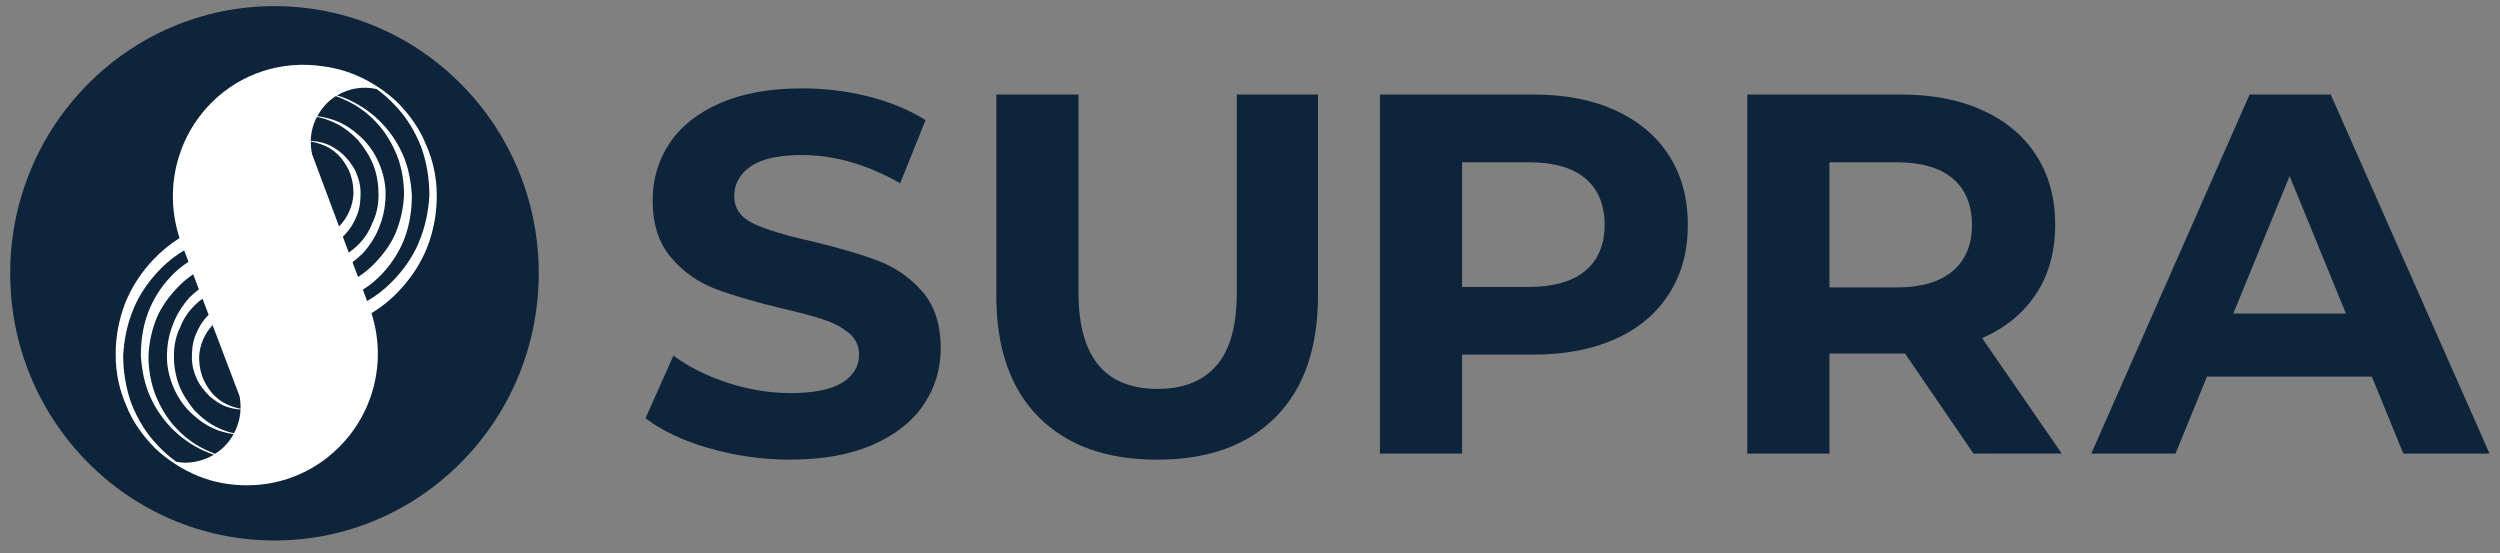 <svg width="131" height="29" viewBox="0 0 131 29" fill="none" xmlns="http://www.w3.org/2000/svg">
<rect x="0" y="0" width="131" height="29" fill="#808080" stroke="none"/>
<path d="M28.23 14.321C28.23 22.052 22.03 28.321 14.383 28.321C6.735 28.321 0.534 22.052 0.534 14.321C0.534 6.591 6.735 0.321 14.383 0.321C22.03 0.321 28.23 6.591 28.23 14.321Z" fill="#0D243A"/>
<path d="M22.325 7.586C21.993 6.731 21.436 5.981 20.814 5.352C20.158 4.734 19.395 4.242 18.561 3.899C18.022 3.681 17.456 3.536 16.878 3.467C14.813 3.165 12.637 3.806 11.059 5.405C9.237 7.247 8.597 9.944 9.401 12.455V12.48C8.896 12.798 8.433 13.18 8.024 13.615C7.39 14.287 6.877 15.068 6.544 15.924C6.218 16.782 6.054 17.694 6.062 18.612C6.062 19.545 6.255 20.432 6.618 21.256C6.951 22.112 7.508 22.861 8.129 23.49C8.785 24.108 9.549 24.601 10.382 24.943C11.197 25.279 12.077 25.431 12.967 25.431C12.841 25.431 12.718 25.425 12.595 25.419C13.553 25.471 14.512 25.319 15.408 24.972C16.303 24.625 17.115 24.091 17.789 23.406C18.684 22.508 19.314 21.379 19.609 20.145C19.905 18.911 19.854 17.619 19.463 16.412C20.001 16.086 20.492 15.688 20.922 15.227C21.555 14.555 22.07 13.774 22.402 12.919C22.728 12.06 22.892 11.149 22.886 10.231C22.887 9.32 22.697 8.419 22.328 7.586M16.355 8.084C16.307 7.864 16.284 7.64 16.287 7.415C16.537 7.459 16.773 7.533 17.01 7.632C17.343 7.772 17.633 8 17.857 8.261C18.072 8.532 18.263 8.824 18.37 9.16C18.488 9.496 18.521 9.832 18.521 10.168C18.484 10.806 18.216 11.409 17.767 11.864L16.355 8.087L16.355 8.084ZM17.968 12.399C18.011 12.359 18.054 12.318 18.091 12.271C18.38 11.967 18.561 11.643 18.712 11.263C18.863 10.884 18.894 10.473 18.894 10.103C18.894 9.692 18.786 9.322 18.635 8.986C18.484 8.65 18.229 8.345 17.971 8.087C17.712 7.86 17.379 7.632 17.047 7.524C16.808 7.437 16.546 7.399 16.281 7.381C16.292 6.944 16.402 6.515 16.604 6.127C16.906 6.186 17.195 6.276 17.475 6.407C17.989 6.634 18.398 6.97 18.761 7.34C19.094 7.751 19.395 8.196 19.577 8.684C19.759 9.173 19.835 9.683 19.835 10.212C19.835 10.741 19.728 11.263 19.503 11.708C19.319 12.177 19.03 12.596 18.657 12.934C18.537 13.043 18.409 13.144 18.276 13.236L17.964 12.402L17.968 12.399ZM18.469 13.74C18.661 13.596 18.843 13.439 19.014 13.27C19.39 12.859 19.721 12.337 19.903 11.817C20.128 11.254 20.204 10.691 20.204 10.137C20.204 9.584 20.066 9.02 19.839 8.501C19.616 7.992 19.292 7.535 18.885 7.157C18.478 6.789 18.038 6.485 17.524 6.301C17.234 6.2 16.934 6.129 16.63 6.089C16.758 5.85 16.915 5.629 17.109 5.43C17.26 5.277 17.426 5.147 17.598 5.035C17.737 5.084 17.872 5.14 18.004 5.203C18.647 5.477 19.224 5.883 19.7 6.395C20.183 6.883 20.546 7.521 20.805 8.149C21.064 8.821 21.171 9.524 21.171 10.196C21.142 10.889 20.993 11.571 20.731 12.212C20.472 12.809 20.067 13.36 19.583 13.849C19.335 14.1 19.059 14.323 18.762 14.514L18.469 13.733V13.74ZM11.265 23.783C11.157 23.741 11.05 23.696 10.945 23.645C10.303 23.372 9.725 22.966 9.25 22.454C8.766 21.965 8.403 21.328 8.145 20.696C7.899 20.042 7.776 19.348 7.781 18.649C7.809 17.956 7.958 17.274 8.221 16.633C8.48 16.036 8.886 15.485 9.37 14.997C9.599 14.764 9.851 14.555 10.123 14.374L10.422 15.158C10.251 15.288 10.09 15.43 9.939 15.581C9.563 15.992 9.231 16.515 9.05 17.035C8.825 17.597 8.748 18.161 8.748 18.715C8.748 19.268 8.886 19.831 9.114 20.351C9.337 20.86 9.661 21.317 10.068 21.695C10.474 22.062 10.914 22.367 11.431 22.551C11.693 22.644 11.967 22.709 12.241 22.749C12.114 22.98 11.957 23.191 11.773 23.378C11.621 23.531 11.452 23.666 11.268 23.779M11.474 22.439C10.96 22.211 10.552 21.875 10.188 21.505C9.856 21.095 9.557 20.649 9.373 20.161C9.195 19.671 9.108 19.154 9.114 18.633C9.114 18.105 9.222 17.582 9.447 17.137C9.628 16.661 9.929 16.248 10.292 15.912C10.394 15.818 10.502 15.734 10.613 15.653L10.933 16.5C10.908 16.524 10.884 16.546 10.859 16.574C10.57 16.876 10.388 17.203 10.237 17.582C10.086 17.961 10.055 18.372 10.055 18.743C10.055 19.156 10.163 19.523 10.314 19.859C10.465 20.195 10.72 20.5 10.979 20.759C11.237 20.985 11.57 21.213 11.902 21.321C12.123 21.399 12.361 21.44 12.604 21.459C12.584 21.894 12.467 22.319 12.262 22.703C11.99 22.645 11.726 22.556 11.474 22.439ZM12.549 20.749C12.595 20.973 12.61 21.197 12.604 21.418C12.378 21.372 12.157 21.304 11.945 21.213C11.613 21.073 11.323 20.845 11.099 20.584C10.884 20.313 10.693 20.021 10.585 19.685C10.468 19.349 10.434 19.013 10.434 18.677C10.47 18.064 10.72 17.483 11.139 17.035L12.549 20.749ZM8.299 23.372C7.664 22.731 7.228 21.993 6.895 21.172C6.606 20.391 6.455 19.492 6.455 18.637C6.498 17.781 6.68 16.925 7.012 16.145C7.344 15.354 7.858 14.648 8.449 14.054C8.809 13.694 9.212 13.38 9.649 13.121L9.877 13.718C9.529 13.948 9.206 14.207 8.923 14.521C8.407 15.068 8.006 15.713 7.745 16.418C7.486 17.121 7.381 17.871 7.381 18.618C7.425 19.355 7.563 20.102 7.864 20.774C8.164 21.446 8.59 22.053 9.12 22.563C9.641 23.061 10.252 23.455 10.921 23.723C11.016 23.761 11.111 23.792 11.207 23.826C10.77 24.085 10.274 24.23 9.766 24.246C9.585 24.249 9.404 24.231 9.228 24.19C8.895 23.949 8.585 23.677 8.302 23.378M21.947 12.707C21.614 13.497 21.101 14.203 20.509 14.797C20.13 15.178 19.702 15.507 19.236 15.775L19.014 15.18C19.392 14.943 19.736 14.658 20.039 14.331C20.553 13.777 20.961 13.139 21.217 12.433C21.476 11.73 21.581 10.98 21.581 10.233C21.537 9.496 21.399 8.749 21.097 8.077C20.5 6.734 19.404 5.676 18.041 5.128C17.916 5.079 17.789 5.037 17.66 5.001C18.282 4.626 19.025 4.506 19.734 4.665C20.07 4.907 20.38 5.181 20.657 5.477C21.291 6.117 21.728 6.852 22.06 7.676C22.349 8.457 22.5 9.356 22.5 10.212C22.458 11.067 22.276 11.926 21.943 12.704" fill="white"/>
<path d="M37.134 23.484C35.761 23.079 34.657 22.557 33.826 21.913L35.288 18.633C36.084 19.225 37.033 19.701 38.132 20.059C39.23 20.416 40.328 20.597 41.427 20.597C42.652 20.597 43.554 20.413 44.139 20.046C44.723 19.679 45.015 19.191 45.015 18.581C45.015 18.133 44.843 17.759 44.498 17.464C44.154 17.168 43.71 16.932 43.169 16.751C42.627 16.57 41.898 16.375 40.975 16.16C39.556 15.821 38.396 15.479 37.494 15.14C36.592 14.8 35.792 14.236 35.168 13.5C34.522 12.747 34.199 11.745 34.199 10.492C34.199 9.4 34.491 8.407 35.075 7.521C35.66 6.634 36.54 5.931 37.719 5.411C38.898 4.892 40.338 4.631 42.039 4.631C43.227 4.631 44.388 4.773 45.52 5.06C46.652 5.346 47.647 5.76 48.499 6.295L47.169 9.602C45.449 8.619 43.732 8.124 42.011 8.124C40.806 8.124 39.916 8.323 39.341 8.715C38.766 9.111 38.476 9.63 38.476 10.274C38.476 10.918 38.808 11.4 39.473 11.711C40.138 12.026 41.153 12.334 42.517 12.639C43.935 12.977 45.096 13.32 45.997 13.659C46.895 13.993 47.694 14.547 48.323 15.271C48.97 16.005 49.293 17 49.293 18.254C49.301 19.303 48.991 20.329 48.404 21.197C47.81 22.084 46.917 22.787 45.732 23.307C44.544 23.826 43.101 24.084 41.399 24.084C39.955 24.087 38.518 23.883 37.131 23.477M54.426 21.856C52.945 20.369 52.207 18.244 52.207 15.488V4.953H56.513V15.327C56.513 18.696 57.894 20.378 60.661 20.378C62.005 20.378 63.036 19.971 63.744 19.156C64.452 18.341 64.809 17.065 64.809 15.327V4.954H69.062V15.488C69.062 18.248 68.32 20.369 66.843 21.856C65.363 23.344 63.295 24.087 60.636 24.087C57.977 24.087 55.909 23.344 54.429 21.856M84.654 5.788C85.867 6.341 86.803 7.132 87.457 8.152C88.113 9.172 88.442 10.383 88.442 11.78C88.442 13.176 88.117 14.365 87.457 15.395C86.803 16.424 85.867 17.215 84.654 17.759C83.442 18.306 82.008 18.58 80.361 18.58H76.613V23.767H72.308V4.953H80.361C82.011 4.953 83.442 5.23 84.654 5.786V5.788ZM83.072 14.184C83.746 13.621 84.082 12.819 84.082 11.78C84.082 10.74 83.746 9.913 83.072 9.35C82.399 8.787 81.414 8.503 80.122 8.503H76.613V15.034H80.122C81.414 15.034 82.399 14.751 83.072 14.187M103.411 23.767L99.823 18.524H95.862V23.767H91.557V4.953H99.61C101.26 4.953 102.691 5.23 103.903 5.786C105.116 6.341 106.052 7.13 106.707 8.152C107.362 9.172 107.691 10.382 107.691 11.779C107.691 13.175 107.359 14.383 106.695 15.394C106.03 16.409 105.085 17.18 103.863 17.718L108.037 23.766L103.411 23.767ZM102.322 9.35C101.648 8.787 100.663 8.503 99.371 8.503H95.862V15.062H99.371C100.663 15.062 101.648 14.775 102.322 14.203C102.995 13.63 103.331 12.825 103.331 11.786C103.331 10.746 102.995 9.919 102.322 9.353M124.285 19.735H115.647L113.997 23.767H109.584L117.878 4.954H122.131L130.452 23.767H125.935L124.285 19.735ZM122.928 16.428L119.976 9.225L117.025 16.428H122.928Z" fill="#0D243A"/>
</svg>
